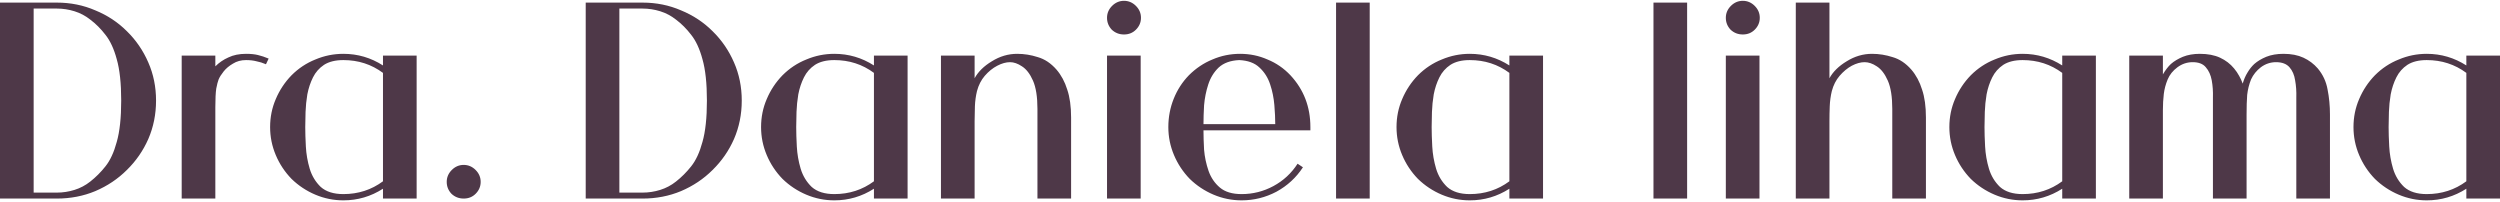 <svg xmlns="http://www.w3.org/2000/svg" width="940" height="76" viewBox="0 0 940 76" fill="none"><path d="M21.387 0.98C26.538 0.98 31.352 1.951 35.831 3.892C40.385 5.758 44.341 8.371 47.7 11.73C51.134 15.089 53.822 19.008 55.762 23.487C57.703 27.891 58.674 32.669 58.674 37.819C58.674 42.97 57.703 47.785 55.762 52.264C53.822 56.668 51.134 60.55 47.7 63.909C44.341 67.268 40.385 69.918 35.831 71.859C31.352 73.725 26.538 74.658 21.387 74.658C20.715 74.658 19.558 74.658 17.916 74.658C16.348 74.658 14.519 74.658 12.429 74.658C10.413 74.658 8.435 74.658 6.494 74.658C4.628 74.658 3.061 74.658 1.792 74.658C0.597 74.658 0 74.658 0 74.658V0.98C0 0.98 0.709 0.98 2.127 0.98C3.546 0.98 5.3 0.98 7.39 0.98C9.48 0.98 11.57 0.98 13.661 0.98C15.825 0.98 17.617 0.98 19.035 0.98C20.528 0.98 21.312 0.98 21.387 0.98ZM33.928 68.276C36.018 66.633 37.921 64.73 39.638 62.565C41.43 60.326 42.848 57.265 43.893 53.383C45.013 49.502 45.573 44.314 45.573 37.819C45.573 31.325 45.013 26.137 43.893 22.255C42.848 18.373 41.43 15.313 39.638 13.073C37.921 10.834 36.018 8.93 33.928 7.363C32.136 5.945 30.158 4.899 27.993 4.228C25.828 3.556 23.626 3.22 21.387 3.22C20.64 3.22 19.446 3.22 17.804 3.22C16.236 3.22 14.519 3.22 12.653 3.22V72.419C14.818 72.419 16.796 72.419 18.587 72.419C20.379 72.419 21.312 72.419 21.387 72.419C23.626 72.419 25.828 72.083 27.993 71.411C30.158 70.739 32.136 69.694 33.928 68.276ZM92.501 20.24C94.293 20.24 95.786 20.389 96.98 20.688C98.249 20.986 99.593 21.434 101.011 22.031L100.004 24.159C98.809 23.636 97.615 23.263 96.42 23.039C95.301 22.74 93.994 22.591 92.501 22.591C90.635 22.591 88.993 23.039 87.575 23.935C86.156 24.756 84.999 25.726 84.103 26.846C83.208 27.966 82.573 28.974 82.2 29.869C81.901 30.616 81.603 31.773 81.304 33.34C81.08 34.908 80.968 37.222 80.968 40.283V74.658H68.315V20.912H80.968V24.942C82.387 23.524 84.029 22.404 85.895 21.583C87.761 20.688 89.963 20.24 92.501 20.24ZM144.001 20.912H156.654V74.658H144.001V70.963C139.447 73.874 134.483 75.33 129.108 75.33C125.451 75.33 121.942 74.621 118.583 73.203C115.224 71.784 112.238 69.806 109.625 67.268C107.087 64.655 105.109 61.669 103.691 58.31C102.272 54.951 101.563 51.443 101.563 47.785C101.563 44.052 102.272 40.544 103.691 37.259C105.109 33.9 107.087 30.914 109.625 28.302C112.238 25.689 115.224 23.711 118.583 22.367C121.942 20.949 125.451 20.24 129.108 20.24C134.483 20.24 139.447 21.695 144.001 24.607V20.912ZM129.108 72.979C134.707 72.979 139.671 71.374 144.001 68.164V27.406C139.671 24.196 134.707 22.591 129.108 22.591C126.122 22.591 123.696 23.188 121.83 24.383C120.039 25.577 118.658 27.145 117.687 29.085C116.717 31.026 116.008 33.154 115.56 35.468C115.186 37.707 114.963 39.909 114.888 42.074C114.813 44.239 114.776 46.143 114.776 47.785C114.776 49.8 114.851 52.226 115 55.063C115.149 57.9 115.634 60.699 116.456 63.461C117.277 66.148 118.658 68.425 120.598 70.291C122.614 72.083 125.451 72.979 129.108 72.979ZM180.733 68.388C180.733 70.105 180.098 71.598 178.829 72.867C177.635 74.061 176.142 74.658 174.35 74.658C172.559 74.658 171.029 74.061 169.76 72.867C168.565 71.598 167.968 70.105 167.968 68.388C167.968 66.671 168.602 65.178 169.871 63.909C171.141 62.64 172.633 62.005 174.35 62.005C176.067 62.005 177.56 62.64 178.829 63.909C180.098 65.178 180.733 66.671 180.733 68.388ZM241.614 0.98C246.765 0.98 251.58 1.951 256.059 3.892C260.612 5.758 264.568 8.371 267.928 11.73C271.361 15.089 274.049 19.008 275.99 23.487C277.93 27.891 278.901 32.669 278.901 37.819C278.901 42.97 277.93 47.785 275.99 52.264C274.049 56.668 271.361 60.55 267.928 63.909C264.568 67.268 260.612 69.918 256.059 71.859C251.58 73.725 246.765 74.658 241.614 74.658C240.942 74.658 239.785 74.658 238.143 74.658C236.575 74.658 234.746 74.658 232.656 74.658C230.64 74.658 228.662 74.658 226.721 74.658C224.855 74.658 223.287 74.658 222.018 74.658C220.824 74.658 220.227 74.658 220.227 74.658V0.98C220.227 0.98 220.936 0.98 222.354 0.98C223.772 0.98 225.527 0.98 227.617 0.98C229.707 0.98 231.797 0.98 233.887 0.98C236.053 0.98 237.844 0.98 239.263 0.98C240.756 0.98 241.539 0.98 241.614 0.98ZM254.155 68.276C256.245 66.633 258.149 64.73 259.866 62.565C261.657 60.326 263.075 57.265 264.121 53.383C265.24 49.502 265.8 44.314 265.8 37.819C265.8 31.325 265.24 26.137 264.121 22.255C263.075 18.373 261.657 15.313 259.866 13.073C258.149 10.834 256.245 8.93 254.155 7.363C252.363 5.945 250.385 4.899 248.22 4.228C246.056 3.556 243.854 3.22 241.614 3.22C240.868 3.22 239.673 3.22 238.031 3.22C236.463 3.22 234.746 3.22 232.88 3.22V72.419C235.044 72.419 237.023 72.419 238.815 72.419C240.606 72.419 241.539 72.419 241.614 72.419C243.854 72.419 246.056 72.083 248.22 71.411C250.385 70.739 252.363 69.694 254.155 68.276ZM328.602 20.912H341.254V74.658H328.602V70.963C324.048 73.874 319.084 75.33 313.709 75.33C310.052 75.33 306.543 74.621 303.184 73.203C299.825 71.784 296.839 69.806 294.226 67.268C291.688 64.655 289.71 61.669 288.292 58.31C286.873 54.951 286.164 51.443 286.164 47.785C286.164 44.052 286.873 40.544 288.292 37.259C289.71 33.9 291.688 30.914 294.226 28.302C296.839 25.689 299.825 23.711 303.184 22.367C306.543 20.949 310.052 20.24 313.709 20.24C319.084 20.24 324.048 21.695 328.602 24.607V20.912ZM313.709 72.979C319.308 72.979 324.272 71.374 328.602 68.164V27.406C324.272 24.196 319.308 22.591 313.709 22.591C310.723 22.591 308.297 23.188 306.431 24.383C304.64 25.577 303.259 27.145 302.288 29.085C301.318 31.026 300.609 33.154 300.161 35.468C299.787 37.707 299.563 39.909 299.489 42.074C299.414 44.239 299.377 46.143 299.377 47.785C299.377 49.8 299.452 52.226 299.601 55.063C299.75 57.9 300.235 60.699 301.056 63.461C301.878 66.148 303.259 68.425 305.199 70.291C307.215 72.083 310.052 72.979 313.709 72.979ZM397.246 26.174C399.037 28.264 400.381 30.765 401.277 33.676C402.247 36.513 402.732 40.021 402.732 44.202V74.658H390.079V40.955C390.079 36.401 389.52 32.855 388.4 30.317C387.28 27.779 385.899 25.988 384.257 24.942C382.689 23.897 381.196 23.375 379.778 23.375C378.285 23.375 376.68 23.823 374.963 24.718C373.246 25.614 371.679 26.883 370.26 28.526C368.917 30.093 367.946 31.997 367.349 34.236C366.901 36.102 366.64 38.006 366.565 39.947C366.491 41.813 366.453 43.679 366.453 45.545V74.658H353.8V20.912H366.453V29.421C367.797 26.958 369.962 24.831 372.948 23.039C375.934 21.173 379.106 20.24 382.465 20.24C385.078 20.24 387.653 20.65 390.191 21.471C392.804 22.218 395.155 23.785 397.246 26.174ZM428.894 20.912V74.658H416.241V20.912H428.894ZM416.241 6.691C416.241 4.974 416.876 3.481 418.145 2.212C419.414 0.943 420.907 0.309 422.623 0.309C424.34 0.309 425.833 0.943 427.102 2.212C428.371 3.481 429.006 4.974 429.006 6.691C429.006 8.408 428.371 9.901 427.102 11.17C425.908 12.364 424.415 12.961 422.623 12.961C420.832 12.961 419.302 12.364 418.033 11.17C416.838 9.901 416.241 8.408 416.241 6.691ZM492.706 47.785V49.017H452.508C452.508 51.107 452.582 53.533 452.732 56.295C452.956 58.982 453.515 61.632 454.411 64.245C455.307 66.783 456.725 68.873 458.666 70.515C460.607 72.157 463.332 72.979 466.84 72.979C471.095 72.979 475.089 71.971 478.821 69.955C482.554 67.94 485.577 65.141 487.891 61.557L489.906 62.901C487.368 66.783 484.046 69.843 479.941 72.083C475.835 74.248 471.468 75.33 466.84 75.33C463.182 75.33 459.674 74.621 456.315 73.203C452.956 71.784 449.97 69.806 447.357 67.268C444.819 64.655 442.841 61.669 441.422 58.31C440.004 54.951 439.295 51.443 439.295 47.785C439.295 44.052 439.967 40.507 441.31 37.148C442.654 33.788 444.558 30.84 447.021 28.302C449.634 25.689 452.582 23.711 455.867 22.367C459.151 20.949 462.622 20.24 466.28 20.24C469.938 20.24 473.372 20.949 476.582 22.367C479.866 23.711 482.74 25.689 485.204 28.302C490.205 33.676 492.706 40.171 492.706 47.785ZM465.944 22.591C462.66 22.74 460.084 23.674 458.218 25.39C456.427 27.107 455.12 29.235 454.299 31.773C453.478 34.311 452.956 36.923 452.732 39.611C452.582 42.224 452.508 44.575 452.508 46.665H479.493C479.493 44.575 479.381 42.186 479.157 39.499C478.933 36.812 478.411 34.236 477.589 31.773C476.768 29.235 475.425 27.107 473.558 25.39C471.767 23.674 469.229 22.74 465.944 22.591ZM502.358 0.98H515.011V74.658H502.358V0.98ZM567.528 20.912H580.181V74.658H567.528V70.963C562.974 73.874 558.01 75.33 552.636 75.33C548.978 75.33 545.47 74.621 542.11 73.203C538.751 71.784 535.765 69.806 533.153 67.268C530.615 64.655 528.636 61.669 527.218 58.31C525.8 54.951 525.091 51.443 525.091 47.785C525.091 44.052 525.8 40.544 527.218 37.259C528.636 33.9 530.615 30.914 533.153 28.302C535.765 25.689 538.751 23.711 542.11 22.367C545.47 20.949 548.978 20.24 552.636 20.24C558.01 20.24 562.974 21.695 567.528 24.607V20.912ZM552.636 72.979C558.234 72.979 563.198 71.374 567.528 68.164V27.406C563.198 24.196 558.234 22.591 552.636 22.591C549.65 22.591 547.224 23.188 545.358 24.383C543.566 25.577 542.185 27.145 541.215 29.085C540.244 31.026 539.535 33.154 539.087 35.468C538.714 37.707 538.49 39.909 538.415 42.074C538.341 44.239 538.303 46.143 538.303 47.785C538.303 49.8 538.378 52.226 538.527 55.063C538.677 57.9 539.162 60.699 539.983 63.461C540.804 66.148 542.185 68.425 544.126 70.291C546.141 72.083 548.978 72.979 552.636 72.979ZM621.705 74.658V0.98H634.358V74.658H621.705ZM661.565 20.912V74.658H648.912V20.912H661.565ZM648.912 6.691C648.912 4.974 649.547 3.481 650.816 2.212C652.085 0.943 653.577 0.309 655.294 0.309C657.011 0.309 658.504 0.943 659.773 2.212C661.042 3.481 661.677 4.974 661.677 6.691C661.677 8.408 661.042 9.901 659.773 11.17C658.579 12.364 657.086 12.961 655.294 12.961C653.503 12.961 651.973 12.364 650.704 11.17C649.509 9.901 648.912 8.408 648.912 6.691ZM718.663 26.174C720.455 28.264 721.798 30.765 722.694 33.676C723.665 36.513 724.15 40.021 724.15 44.202V74.658H711.497V40.955C711.497 36.401 710.937 32.855 709.817 30.317C708.698 27.779 707.317 25.988 705.674 24.942C704.107 23.897 702.577 23.375 701.084 23.375C699.591 23.375 697.986 23.823 696.269 24.718C694.627 25.614 693.096 26.883 691.678 28.526C690.334 30.093 689.364 31.997 688.767 34.236C688.319 36.102 688.058 38.006 687.983 39.947C687.908 41.813 687.871 43.679 687.871 45.545V74.658H675.218V0.98H687.871V29.421C689.215 26.958 691.379 24.831 694.365 23.039C697.351 21.173 700.524 20.24 703.883 20.24C706.496 20.24 709.071 20.65 711.609 21.471C714.222 22.218 716.573 23.785 718.663 26.174ZM775.398 20.912H788.051V74.658H775.398V70.963C770.845 73.874 765.881 75.33 760.506 75.33C756.848 75.33 753.34 74.621 749.981 73.203C746.621 71.784 743.636 69.806 741.023 67.268C738.485 64.655 736.507 61.669 735.088 58.31C733.67 54.951 732.961 51.443 732.961 47.785C732.961 44.052 733.67 40.544 735.088 37.259C736.507 33.9 738.485 30.914 741.023 28.302C743.636 25.689 746.621 23.711 749.981 22.367C753.34 20.949 756.848 20.24 760.506 20.24C765.881 20.24 770.845 21.695 775.398 24.607V20.912ZM760.506 72.979C766.105 72.979 771.069 71.374 775.398 68.164V27.406C771.069 24.196 766.105 22.591 760.506 22.591C757.52 22.591 755.094 23.188 753.228 24.383C751.436 25.577 750.055 27.145 749.085 29.085C748.114 31.026 747.405 33.154 746.957 35.468C746.584 37.707 746.36 39.909 746.286 42.074C746.211 44.239 746.174 46.143 746.174 47.785C746.174 49.8 746.248 52.226 746.398 55.063C746.547 57.9 747.032 60.699 747.853 63.461C748.674 66.148 750.055 68.425 751.996 70.291C754.012 72.083 756.848 72.979 760.506 72.979ZM871.476 25.726C873.416 28.04 874.648 30.69 875.171 33.676C875.768 36.662 876.066 39.797 876.066 43.082V74.658H863.414V43.082C863.414 41.066 863.414 38.939 863.414 36.7C863.488 34.386 863.339 32.221 862.966 30.205C862.667 28.19 861.958 26.547 860.838 25.278C859.718 24.009 858.039 23.375 855.799 23.375C853.709 23.375 851.806 24.009 850.089 25.278C848.447 26.547 847.215 28.078 846.394 29.869C845.647 31.735 845.162 33.676 844.938 35.692C844.789 37.707 844.714 40.171 844.714 43.082V74.658H832.061V43.082C832.061 41.066 832.061 38.939 832.061 36.7C832.136 34.386 831.987 32.221 831.613 30.205C831.24 28.19 830.494 26.547 829.374 25.278C828.329 24.009 826.687 23.375 824.447 23.375C822.357 23.375 820.454 24.009 818.737 25.278C817.02 26.547 815.788 28.078 815.042 29.869C814.295 31.661 813.81 33.49 813.586 35.356C813.362 37.222 813.25 39.238 813.25 41.402V74.658H800.597V20.912H813.25V27.966C814.22 26.323 815.228 25.017 816.273 24.047C817.468 23.002 818.961 22.106 820.752 21.359C822.618 20.613 824.746 20.24 827.135 20.24C830.12 20.24 832.659 20.725 834.749 21.695C836.839 22.666 838.593 24.009 840.011 25.726C840.758 26.622 841.392 27.555 841.915 28.526C842.437 29.421 842.885 30.392 843.259 31.437C843.706 29.869 844.304 28.488 845.05 27.294C845.797 26.025 846.655 24.942 847.625 24.047C848.82 23.002 850.313 22.106 852.104 21.359C853.97 20.613 856.135 20.24 858.599 20.24C861.51 20.24 864.011 20.725 866.101 21.695C868.191 22.666 869.983 24.009 871.476 25.726ZM927.347 20.912H940V74.658H927.347V70.963C922.794 73.874 917.83 75.33 912.455 75.33C908.797 75.33 905.289 74.621 901.93 73.203C898.57 71.784 895.584 69.806 892.972 67.268C890.434 64.655 888.455 61.669 887.037 58.31C885.619 54.951 884.91 51.443 884.91 47.785C884.91 44.052 885.619 40.544 887.037 37.259C888.455 33.9 890.434 30.914 892.972 28.302C895.584 25.689 898.57 23.711 901.93 22.367C905.289 20.949 908.797 20.24 912.455 20.24C917.83 20.24 922.794 21.695 927.347 24.607V20.912ZM912.455 72.979C918.053 72.979 923.018 71.374 927.347 68.164V27.406C923.018 24.196 918.053 22.591 912.455 22.591C909.469 22.591 907.043 23.188 905.177 24.383C903.385 25.577 902.004 27.145 901.034 29.085C900.063 31.026 899.354 33.154 898.906 35.468C898.533 37.707 898.309 39.909 898.234 42.074C898.16 44.239 898.122 46.143 898.122 47.785C898.122 49.8 898.197 52.226 898.346 55.063C898.496 57.9 898.981 60.699 899.802 63.461C900.623 66.148 902.004 68.425 903.945 70.291C905.96 72.083 908.797 72.979 912.455 72.979Z" fill="#4E3848"></path></svg>